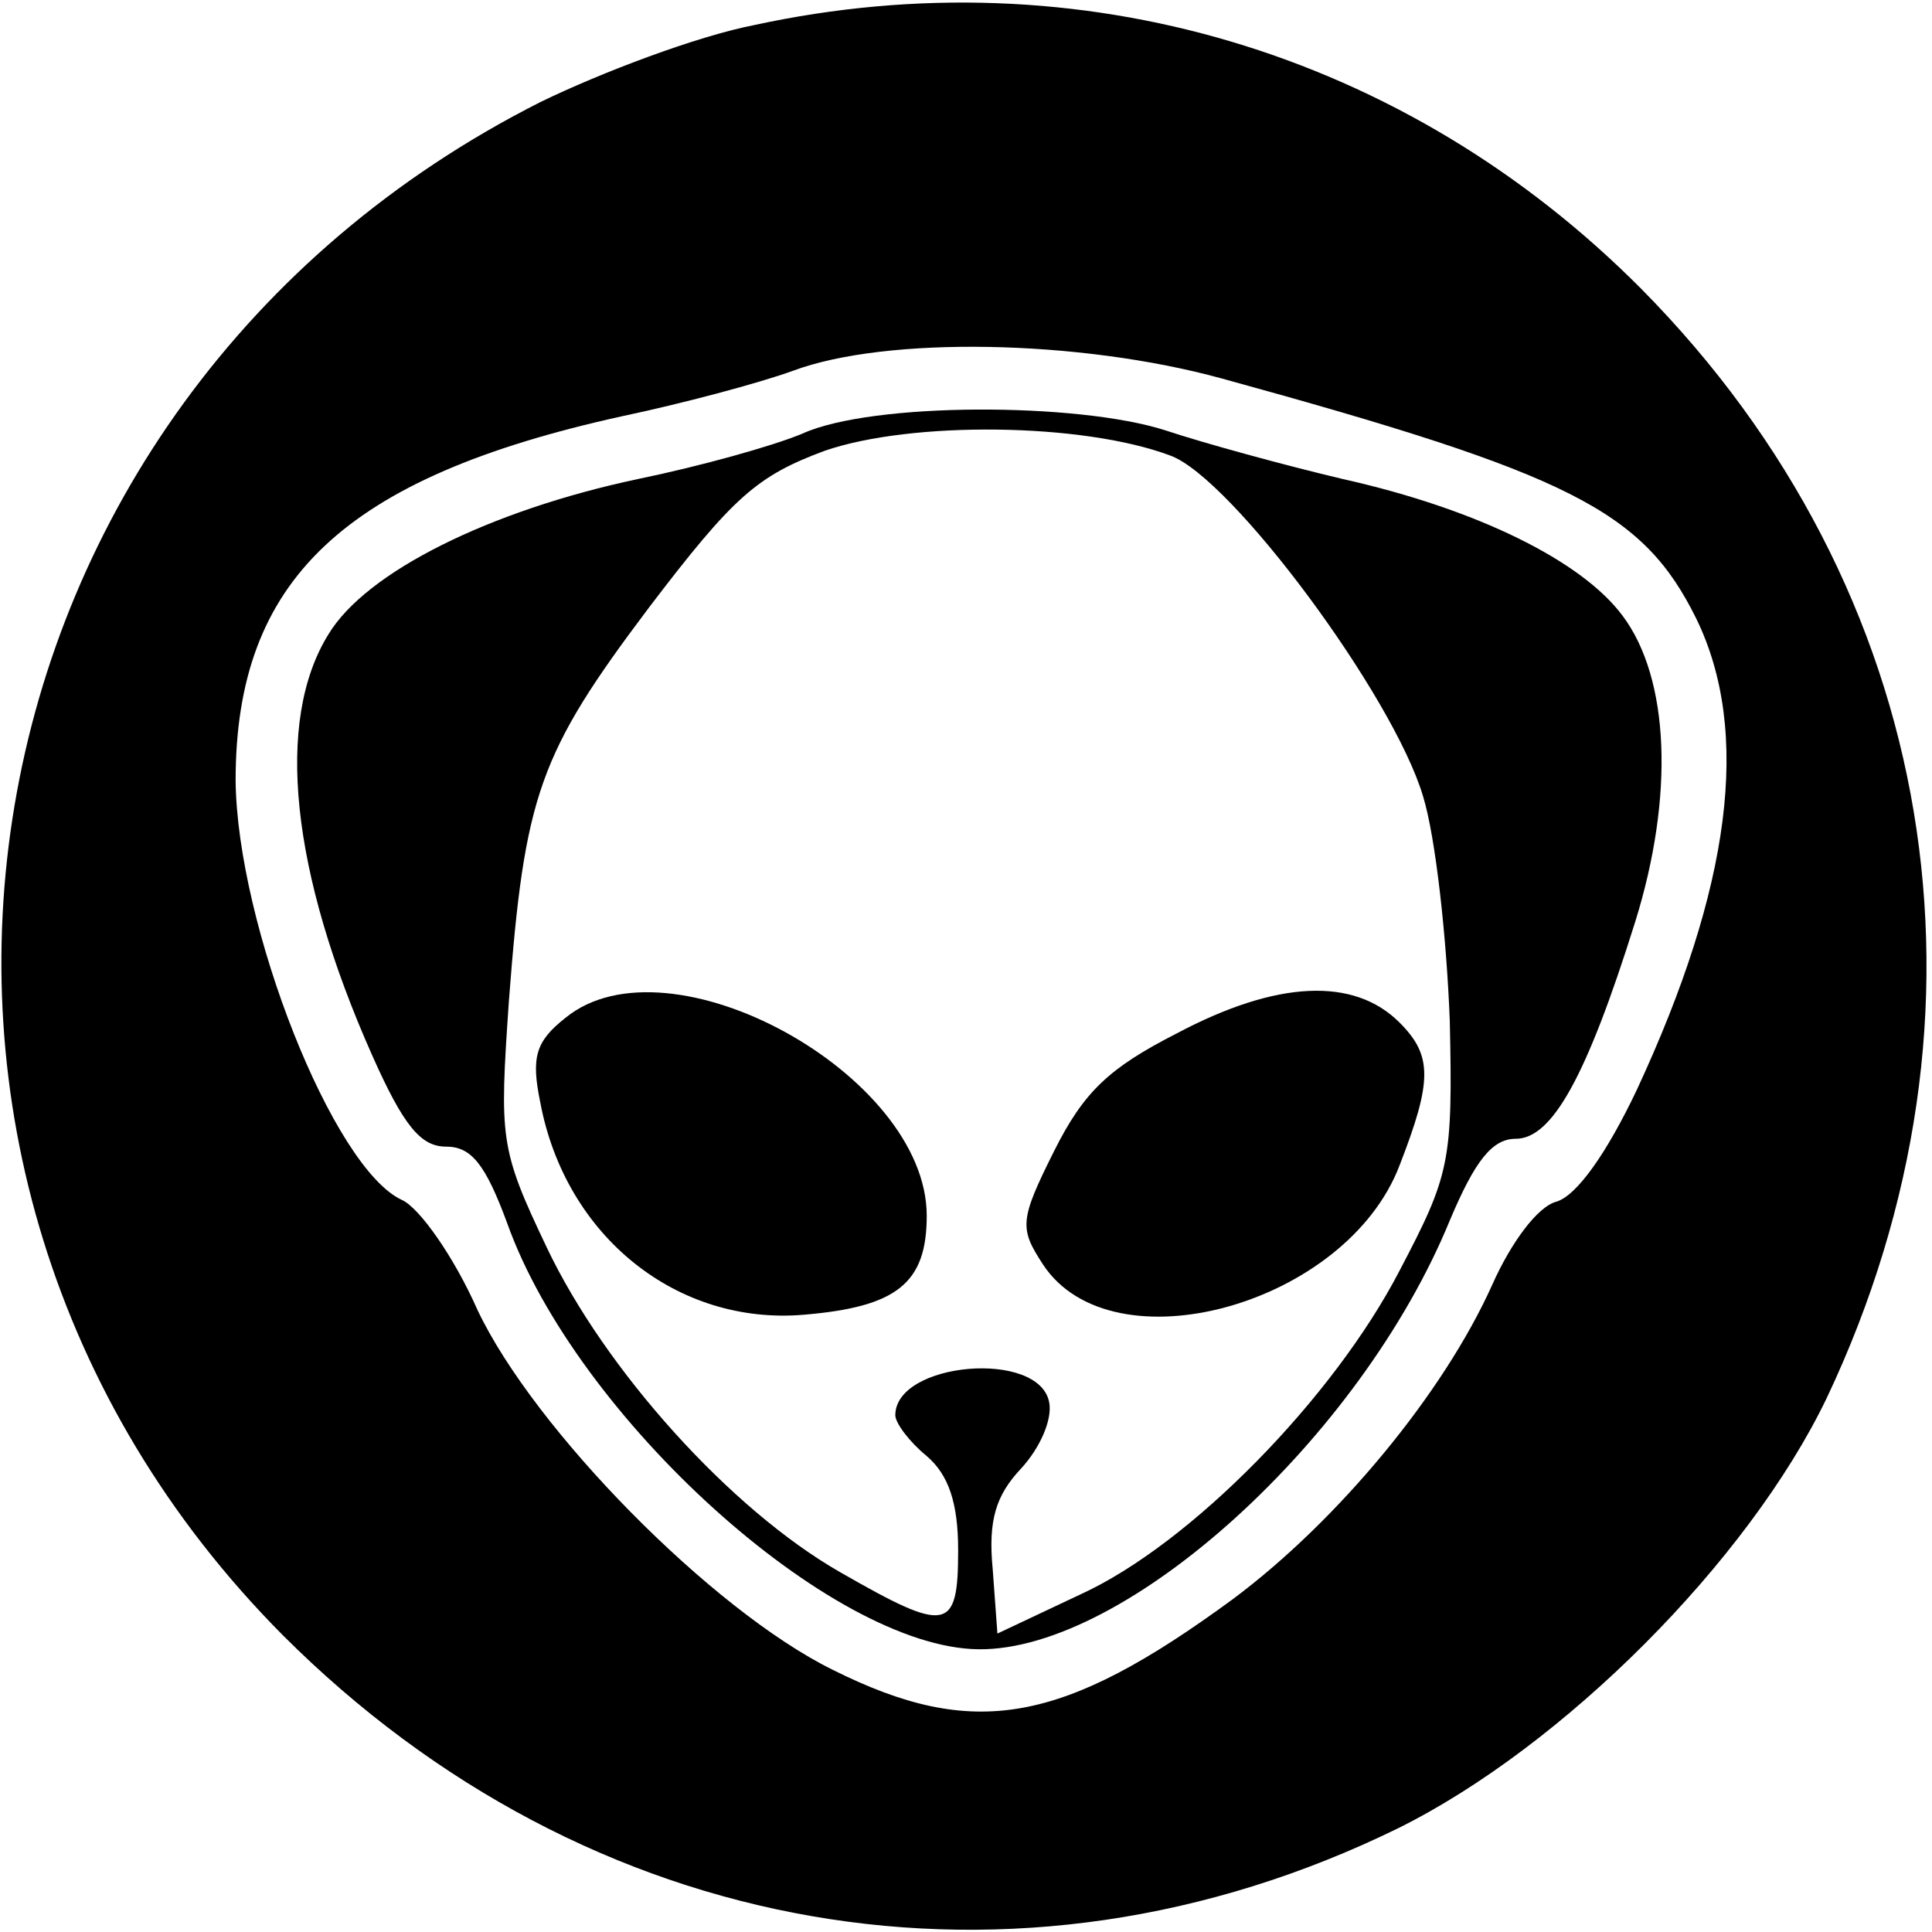<?xml version="1.0" standalone="no"?>
<!DOCTYPE svg PUBLIC "-//W3C//DTD SVG 20010904//EN"
 "http://www.w3.org/TR/2001/REC-SVG-20010904/DTD/svg10.dtd">
<svg version="1.0" xmlns="http://www.w3.org/2000/svg"
 width="123pt" height="123pt" viewBox="0 0 123 123"
 preserveAspectRatio="xMidYMid meet">
<g transform="translate(0,123) scale(0.1,-0.1)"
fill="#000000" stroke="none">
<path d="M480 1214 c-36 -7 -97 -30 -136 -49 -378 -191 -460 -678 -164 -976
194 -194 467 -242 710 -123 105 52 223 170 273 274 116 245 71 515 -118 706
-150 151 -358 213 -565 168z m298 -225 c222 -61 268 -84 302 -153 35 -72 22
-171 -38 -300 -19 -40 -38 -67 -51 -71 -12 -3 -29 -26 -41 -53 -31 -69 -98
-150 -165 -200 -109 -80 -165 -90 -255 -45 -77 38 -190 153 -226 229 -15 34
-37 65 -48 70 -44 20 -105 175 -106 267 0 128 69 193 246 232 38 8 87 21 109
29 59 22 182 20 273 -5z"/>
<path d="M511 954 c-19 -8 -66 -21 -105 -29 -94 -20 -173 -59 -197 -99 -34
-55 -24 -151 28 -268 20 -45 31 -58 47 -58 16 0 25 -11 39 -49 44 -123 206
-270 300 -271 94 -1 243 134 300 273 16 38 27 52 42 52 23 0 45 39 76 138 25
80 22 155 -8 195 -26 35 -93 68 -178 87 -38 9 -89 23 -113 31 -56 18 -187 18
-231 -2z m234 -14 c39 -14 142 -153 161 -217 8 -26 15 -90 17 -143 2 -90 0
-98 -32 -159 -42 -81 -133 -174 -203 -206 l-53 -25 -3 41 c-3 31 2 47 18 64
12 13 20 31 18 42 -6 34 -98 26 -98 -8 0 -5 9 -17 20 -26 14 -12 20 -30 20
-60 0 -52 -7 -53 -75 -14 -70 40 -150 129 -187 207 -30 63 -30 69 -24 157 10
131 19 157 89 250 54 71 69 84 112 100 55 19 164 18 220 -3z"/>
<path d="M360 582 c-19 -15 -22 -25 -16 -54 16 -85 87 -142 168 -135 59 5 78
20 78 63 0 90 -164 180 -230 126z"/>
<path d="M749 572 c-43 -22 -59 -37 -78 -75 -22 -44 -22 -49 -7 -72 44 -67
193 -26 227 63 21 54 21 70 0 91 -29 29 -78 27 -142 -7z"/>
</g>
</svg>
